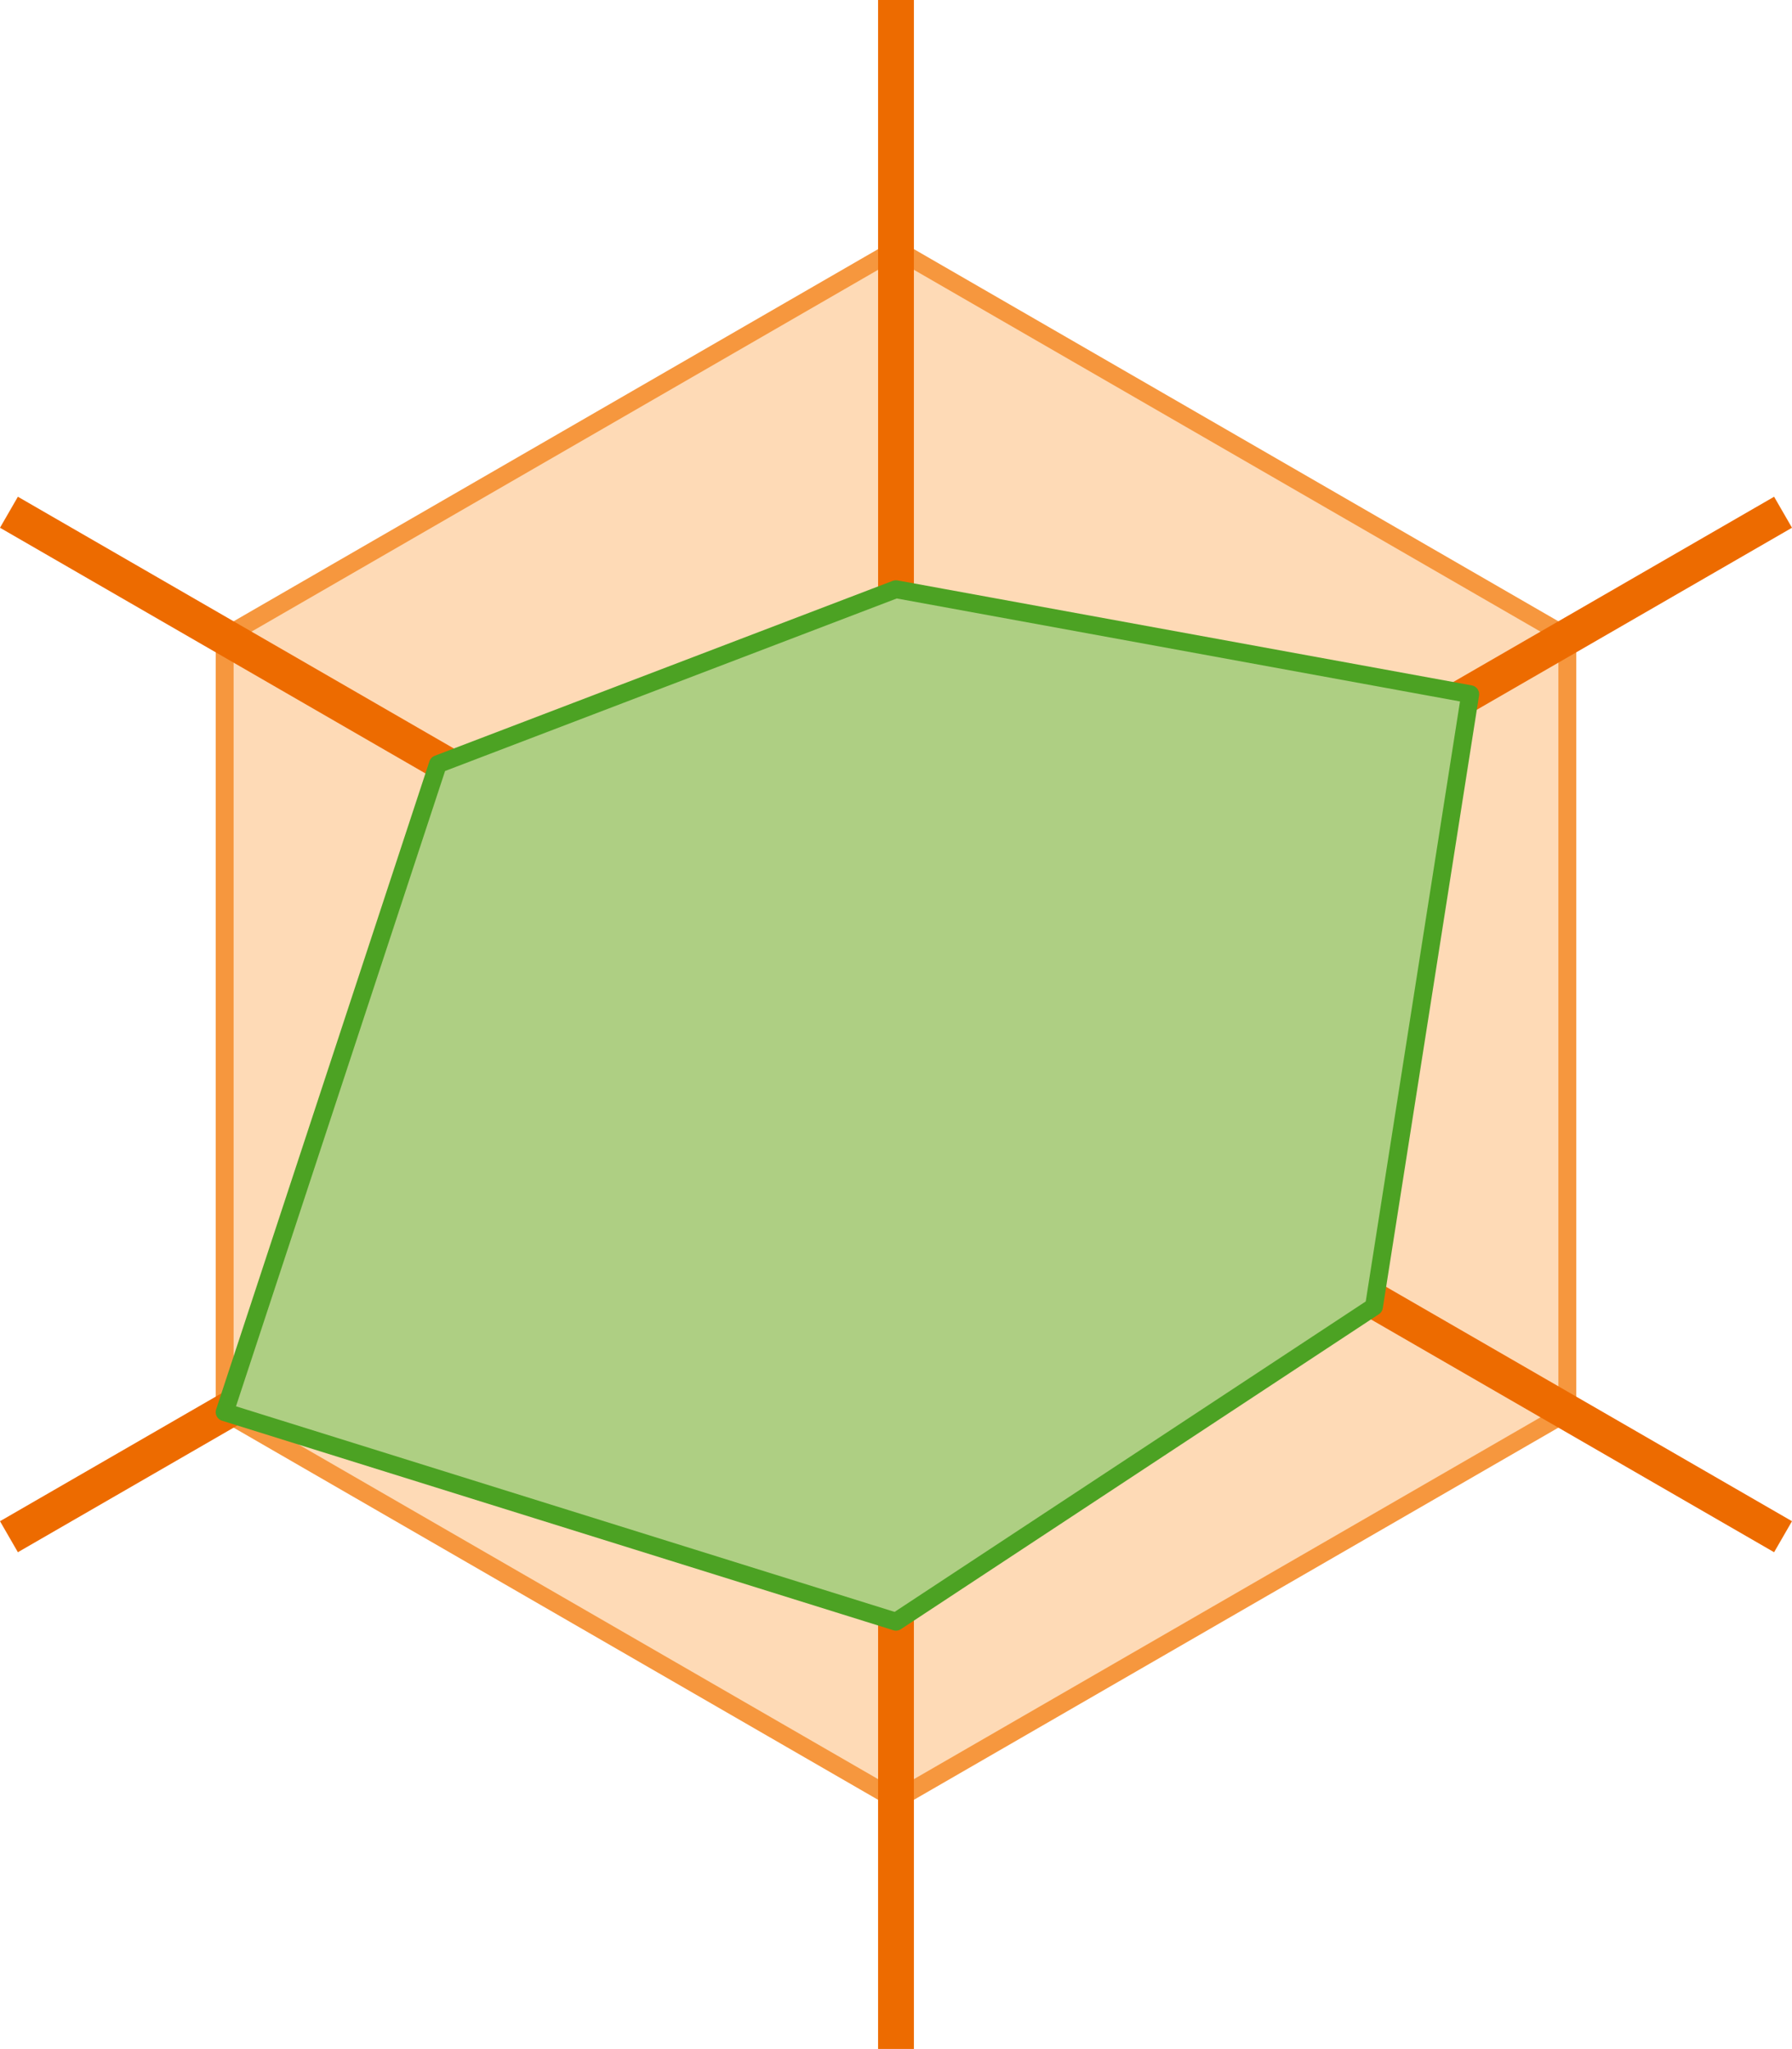 <svg xmlns="http://www.w3.org/2000/svg" width="121.653" height="139.07" viewBox="0 0 121.653 139.07">
  <g id="グループ_485" data-name="グループ 485" transform="translate(-897.426 -2707.506)">
    <path id="パス_170" data-name="パス 170" d="M912.677,2750.728v52.626l45.575,26.313,45.575-26.313v-52.626l-45.575-26.313Z" fill="#fedab6" stroke="#f6973e" stroke-linejoin="round" stroke-width="1.215" style="mix-blend-mode: multiply;isolation: isolate"/>
    <g id="グループ_484" data-name="グループ 484">
      <line id="線_32" data-name="線 32" y2="139.07" transform="translate(958.252 2707.506)" fill="none" stroke="#ed6b00" stroke-miterlimit="10" stroke-width="2.43"/>
      <line id="線_33" data-name="線 33" x2="120.438" y2="69.535" transform="translate(898.033 2742.274)" fill="none" stroke="#ed6b00" stroke-miterlimit="10" stroke-width="2.43"/>
      <line id="線_34" data-name="線 34" y1="69.535" x2="120.438" transform="translate(898.033 2742.274)" fill="none" stroke="#ed6b00" stroke-miterlimit="10" stroke-width="2.43"/>
    </g>
    <path id="パス_171" data-name="パス 171" d="M927.154,2759.372l-14.477,43.982,45.575,14.223L990.7,2796.2l6.533-41.575-38.986-7.127Z" fill="#aecf83" stroke="#4ca223" stroke-linejoin="round" stroke-width="1.215" style="mix-blend-mode: multiply;isolation: isolate"/>
  </g>
</svg>
